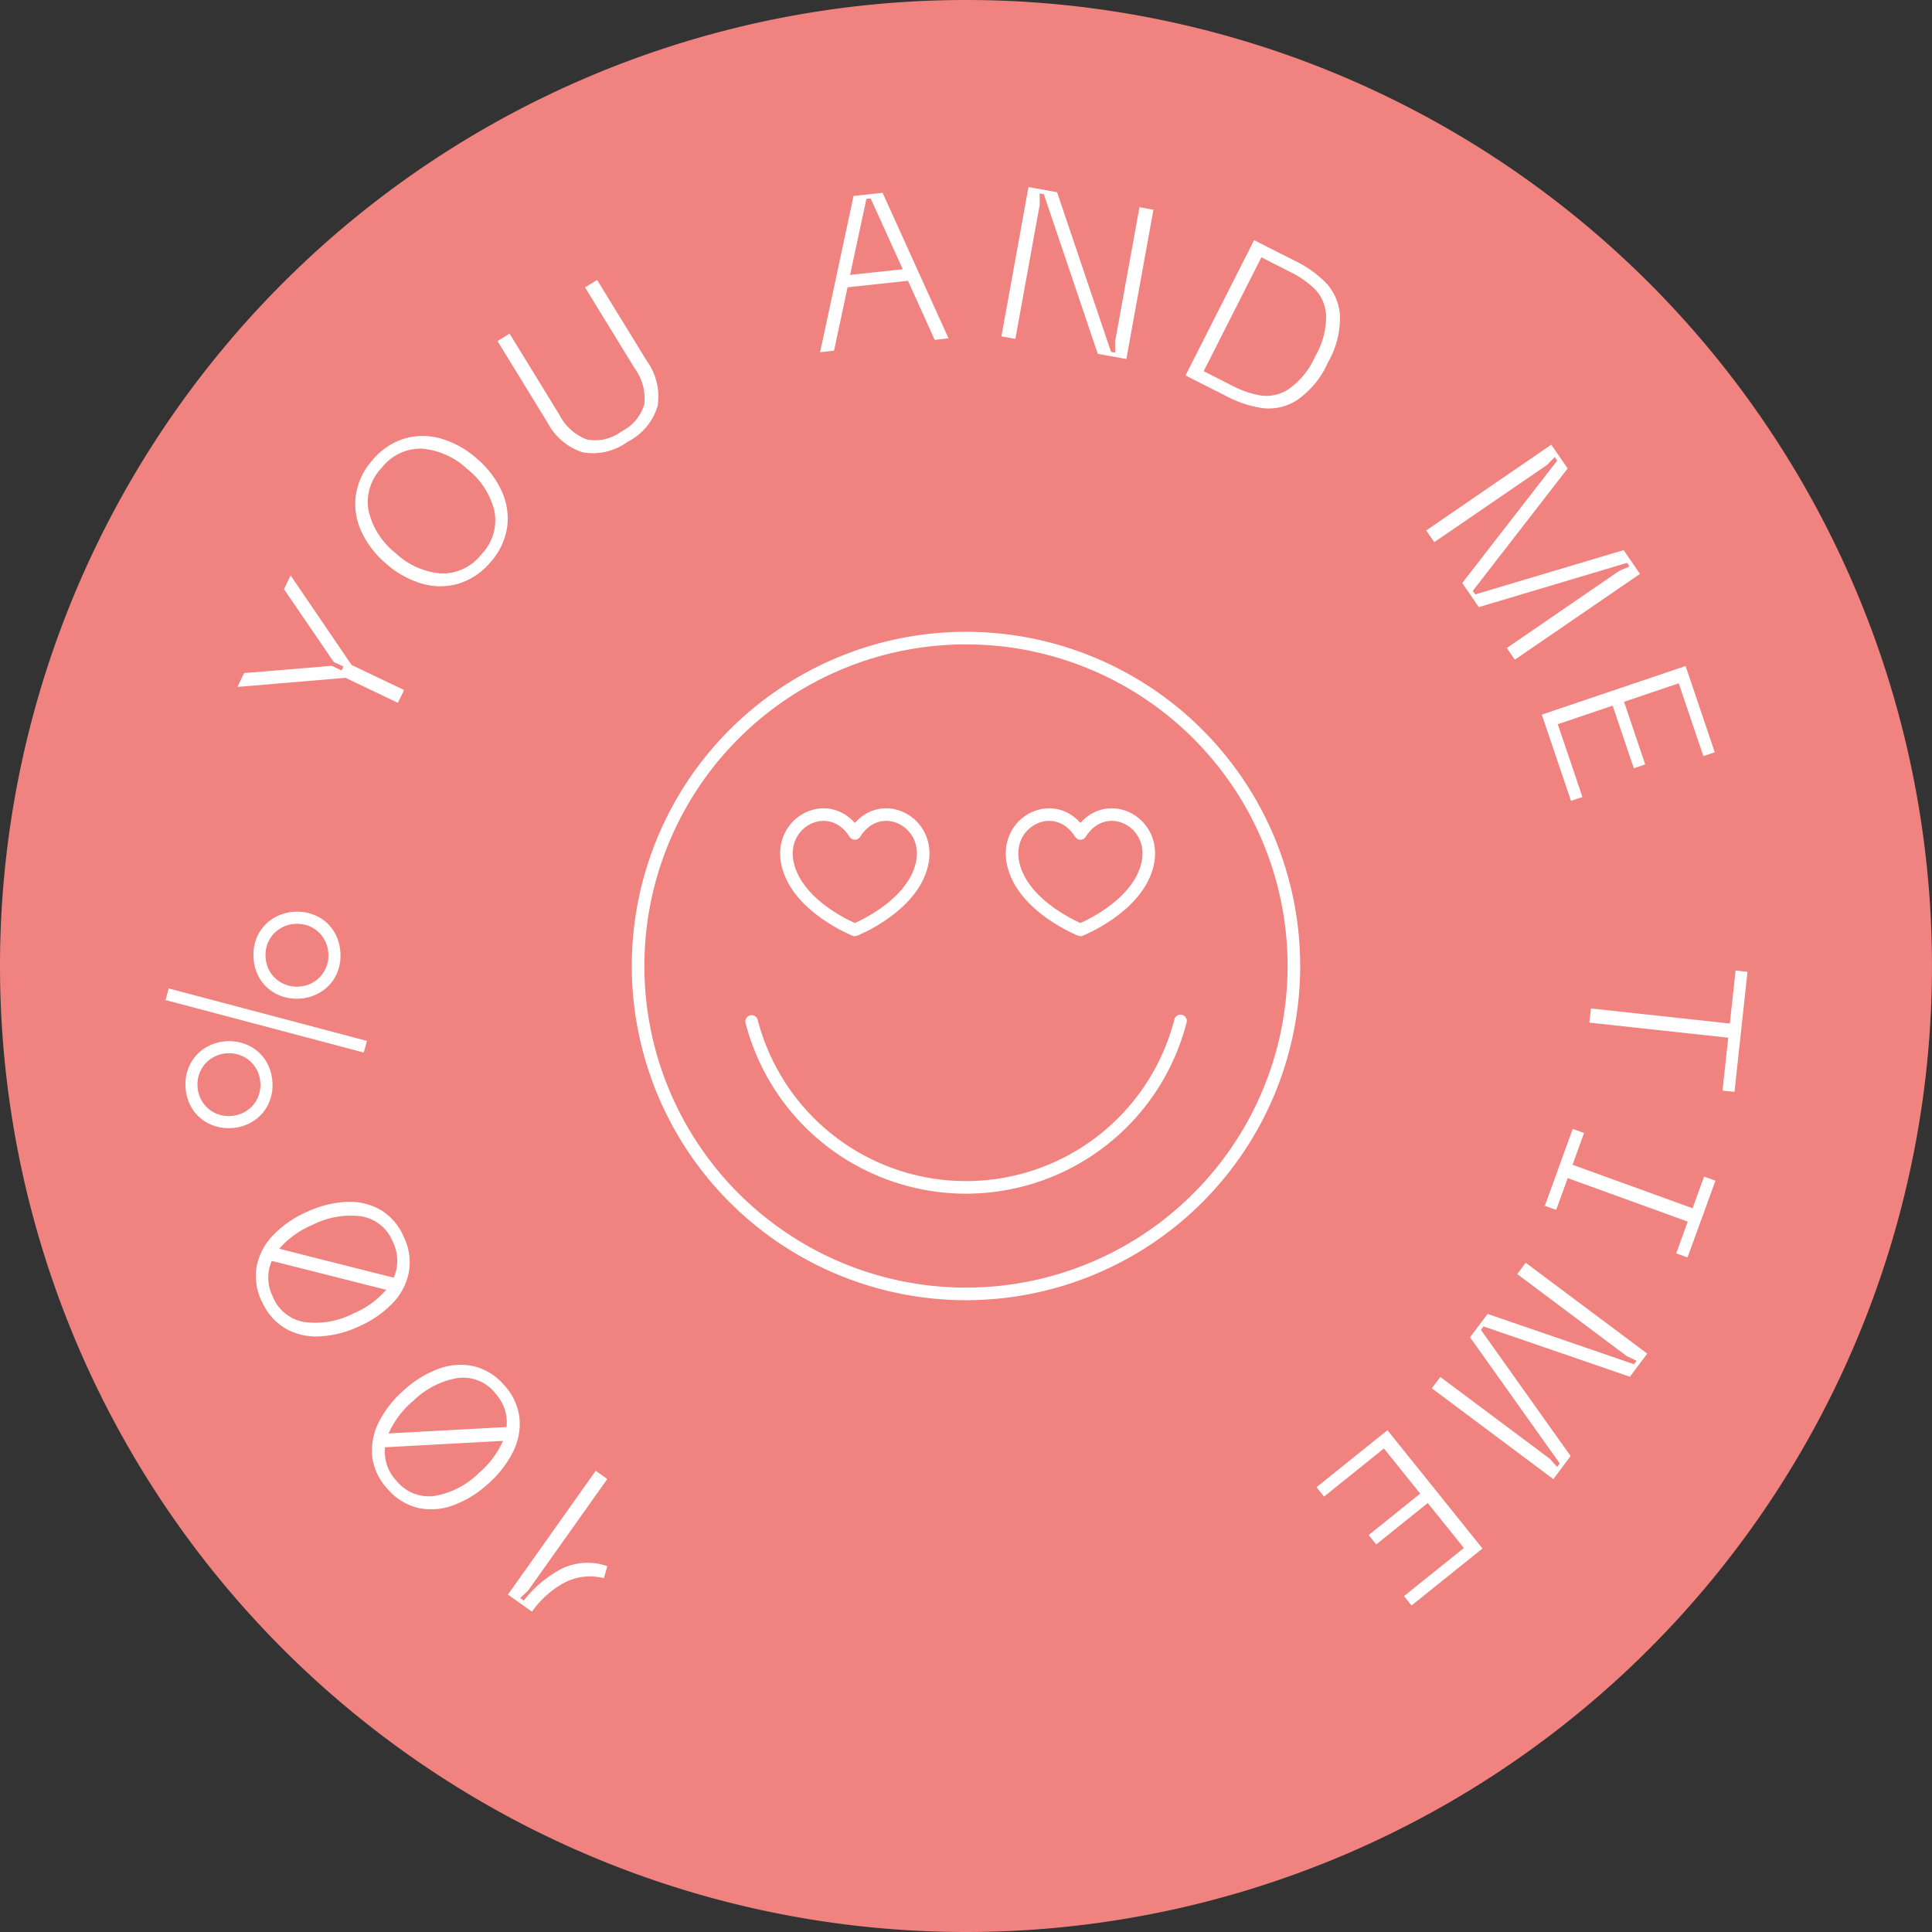<?xml version="1.0" encoding="UTF-8"?> <svg xmlns="http://www.w3.org/2000/svg" xmlns:xlink="http://www.w3.org/1999/xlink" width="153.506" height="153.506" viewBox="0 0 153.506 153.506"><rect x="0" y="0" width="153.506" height="153.506" fill="#333333" stroke="none"/><defs><clipPath id="a"><path d="M0,45.789H153.506V-107.717H0Z" transform="translate(0 107.717)" fill="none"></path></clipPath></defs><g transform="translate(-18.178 6.539)"><g transform="translate(18.178 -6.539)" clip-path="url(#a)"><g transform="translate(0)"><path d="M22.894,45.789A76.752,76.752,0,0,0,99.646-30.963a76.753,76.753,0,0,0-76.752-76.754A76.753,76.753,0,0,0-53.858-30.963,76.752,76.752,0,0,0,22.894,45.789" transform="translate(53.858 107.717)" fill="#f0827f"></path></g><g transform="translate(50.699 50.7)"><path d="M7.771,0A26.053,26.053,0,1,1-18.282,26.053,26.053,26.053,0,0,1,7.771,0ZM24.814,30.418a17.594,17.594,0,0,1-34.074.044" transform="translate(18.282)" fill="none" stroke="#fff" stroke-linecap="round" stroke-linejoin="round" stroke-width="1"></path></g><g transform="translate(62.485 64.722)"><path d="M1.621.446C3.546-2.619,7.767-.563,6.952,2.912c-.8,3.4-5.331,5.2-5.331,5.2s-4.533-1.8-5.331-5.2C-4.525-.563-.3-2.619,1.621.446Zm17.925,0c1.925-3.065,6.146-1.009,5.331,2.465-.8,3.4-5.331,5.2-5.331,5.2s-4.533-1.8-5.331-5.2C13.4-.563,17.619-2.619,19.546.446Z" transform="translate(3.813 1.05)" fill="none" stroke="#fff" stroke-linecap="round" stroke-linejoin="round" stroke-width="1"></path></g><g transform="translate(13.151 14.862)"><path d="M10.47,32.685a4.72,4.72,0,0,0-3.6.194,9.388,9.388,0,0,0-3.04,2.541l-.279-.2.634-.6,6.285-8.857-.921-.653L2.575,34.946,4.486,36.3a7.631,7.631,0,0,1,2.572-2.3,4.423,4.423,0,0,1,3.147-.356ZM-6.99,26.547a4.6,4.6,0,0,0,2.42,1.509,4.919,4.919,0,0,0,2.779-.2A8.343,8.343,0,0,0,.965,26.173a8.39,8.39,0,0,0,2.008-2.555,4.9,4.9,0,0,0,.516-2.738A4.593,4.593,0,0,0,2.27,18.3,4.56,4.56,0,0,0-.144,16.8a4.943,4.943,0,0,0-2.773.2,8.4,8.4,0,0,0-2.769,1.7,8.331,8.331,0,0,0-2,2.544,4.941,4.941,0,0,0-.523,2.73A4.561,4.561,0,0,0-6.99,26.547m.715-.637a3.342,3.342,0,0,1-.911-2.669l9.368-.51a7.219,7.219,0,0,1-1.968,2.6,6.572,6.572,0,0,1-3.489,1.778,3.289,3.289,0,0,1-3-1.2m7.829-6.97a3.367,3.367,0,0,1,.909,2.693l-9.368.509a7.215,7.215,0,0,1,1.968-2.6,6.653,6.653,0,0,1,3.5-1.8,3.264,3.264,0,0,1,3,1.191m-18.543-7.3a4.587,4.587,0,0,0,1.861,2.16,4.9,4.9,0,0,0,2.711.64,8.328,8.328,0,0,0,3.134-.789,8.371,8.371,0,0,0,2.678-1.841A4.915,4.915,0,0,0-5.3,9.352a4.6,4.6,0,0,0-.4-2.825A4.566,4.566,0,0,0-7.551,4.374a4.932,4.932,0,0,0-2.708-.631,8.369,8.369,0,0,0-3.149.8,8.333,8.333,0,0,0-2.661,1.834,4.944,4.944,0,0,0-1.312,2.451,4.564,4.564,0,0,0,.393,2.817m.872-.395a3.345,3.345,0,0,1-.074-2.82l9.095,2.3a7.216,7.216,0,0,1-2.652,1.9,6.569,6.569,0,0,1-3.861.658,3.287,3.287,0,0,1-2.508-2.036m9.549-4.324A3.365,3.365,0,0,1-6.5,9.765l-9.095-2.3a7.2,7.2,0,0,1,2.652-1.9,6.649,6.649,0,0,1,3.872-.673,3.263,3.263,0,0,1,2.5,2.029M-8.626-9.046l-15.751-4.17-.254.923L-8.88-8.123Zm-2.112-7.017a3.487,3.487,0,0,0-.567-1.766,3.24,3.24,0,0,0-1.328-1.146,3.543,3.543,0,0,0-1.759-.333,3.542,3.542,0,0,0-1.706.539,3.239,3.239,0,0,0-1.183,1.3,3.478,3.478,0,0,0-.355,1.82,3.482,3.482,0,0,0,.567,1.764,3.243,3.243,0,0,0,1.328,1.147,3.561,3.561,0,0,0,1.759.332,3.542,3.542,0,0,0,1.706-.539,3.226,3.226,0,0,0,1.183-1.294,3.478,3.478,0,0,0,.355-1.82m-.956.056a2.467,2.467,0,0,1-.265,1.31,2.407,2.407,0,0,1-.861.942,2.512,2.512,0,0,1-1.218.389,2.516,2.516,0,0,1-1.257-.242,2.413,2.413,0,0,1-.966-.834,2.479,2.479,0,0,1-.418-1.268,2.47,2.47,0,0,1,.265-1.31,2.407,2.407,0,0,1,.861-.942,2.542,2.542,0,0,1,1.218-.389,2.544,2.544,0,0,1,1.257.242,2.413,2.413,0,0,1,.966.834,2.479,2.479,0,0,1,.418,1.268M-16.14-5.773a3.491,3.491,0,0,0-.567-1.766,3.25,3.25,0,0,0-1.328-1.146,3.54,3.54,0,0,0-1.757-.332,3.556,3.556,0,0,0-1.707.537,3.249,3.249,0,0,0-1.183,1.3,3.478,3.478,0,0,0-.355,1.82A3.491,3.491,0,0,0-22.471-3.6a3.25,3.25,0,0,0,1.328,1.146,3.561,3.561,0,0,0,1.759.332,3.555,3.555,0,0,0,1.706-.537,3.239,3.239,0,0,0,1.183-1.3,3.478,3.478,0,0,0,.355-1.82m-.956.057a2.465,2.465,0,0,1-.265,1.308,2.4,2.4,0,0,1-.861.942,2.512,2.512,0,0,1-1.218.389A2.516,2.516,0,0,1-20.7-3.319a2.4,2.4,0,0,1-.966-.834,2.475,2.475,0,0,1-.418-1.268,2.473,2.473,0,0,1,.265-1.31,2.4,2.4,0,0,1,.861-.941,2.528,2.528,0,0,1,1.218-.39,2.529,2.529,0,0,1,1.257.244,2.41,2.41,0,0,1,.966.832,2.485,2.485,0,0,1,.418,1.27m6.605-33.075-.147.309-.771-.368-6.981.577-.522,1.1,8.583-.723,4.168,1.987.486-1.019-4.168-1.987-4.848-7.121-.522,1.1,3.95,5.783Zm3.363-8.2a7.455,7.455,0,0,0,2.836,1.6,5.166,5.166,0,0,0,2.923.019,5.339,5.339,0,0,0,2.549-1.7,5.306,5.306,0,0,0,1.328-2.745,5.164,5.164,0,0,0-.416-2.893A7.456,7.456,0,0,0,.121-55.3,7.428,7.428,0,0,0-2.7-56.893a5.179,5.179,0,0,0-2.923-.019,5.309,5.309,0,0,0-2.538,1.689A5.349,5.349,0,0,0-9.5-52.471a5.15,5.15,0,0,0,.41,2.9,7.4,7.4,0,0,0,1.958,2.581m.742-.851A5.972,5.972,0,0,1-8.5-51.183a3.9,3.9,0,0,1,1.057-3.41A3.874,3.874,0,0,1-4.211-56.1,6.02,6.02,0,0,1-.62-54.453a6.04,6.04,0,0,1,2.13,3.345A3.875,3.875,0,0,1,.459-47.7a3.9,3.9,0,0,1-3.236,1.511,6,6,0,0,1-3.608-1.65M5.71-58.194a4.824,4.824,0,0,0,2.782,2.376,4.667,4.667,0,0,0,3.6-.835A4.678,4.678,0,0,0,14.47-59.5a4.812,4.812,0,0,0-.847-3.554L9.662-69.508l-.962.59,3.953,6.443a4.055,4.055,0,0,1,.76,2.825,3.5,3.5,0,0,1-1.821,2.18,3.469,3.469,0,0,1-2.763.633A4.09,4.09,0,0,1,6.662-58.8L2.709-65.241l-.962.59ZM32.347-76.431l-2.311.249L27.38-63.769l1.106-.12,1.075-5.035,4.8-.516,2.122,4.69,1.1-.118Zm-.949.447,2.549,5.625-4.183.45,1.293-6.04Zm13.436.473-.016-.872.336.061,4.287,12.683,2.272.412,2.152-11.862-1.11-.2-1.94,10.684.016.872-.336-.061L46.208-76.478l-2.272-.412L41.785-65.028l1.11.2ZM65.156-71l-3.295-1.67L56.412-61.92l3.295,1.669a8.758,8.758,0,0,0,2.856.929,4.157,4.157,0,0,0,2.711-.638,7.123,7.123,0,0,0,2.455-2.993,7.066,7.066,0,0,0,.953-3.735,4.159,4.159,0,0,0-1.087-2.564A8.753,8.753,0,0,0,65.156-71m-7.3,8.74,4.584-9.045,2.289,1.159a7.74,7.74,0,0,1,1.969,1.372,3.24,3.24,0,0,1,.884,2.078,6.235,6.235,0,0,1-.855,3.238,6.272,6.272,0,0,1-2.113,2.619,3.234,3.234,0,0,1-2.2.516A7.731,7.731,0,0,1,60.14-61.1Zm27.283,7.45.609-.624.194.282L78.4-45.43l1.314,1.918L91.5-47.03l.194.282-.8.342L81.94-40.267l.637.931,9.946-6.816-1.3-1.89-11.79,3.519-.194-.282,7.536-9.725-1.3-1.891L75.54-49.605l.637.931Zm2.812,26.387L85.99-34.21l4.358-1.474,1.683,4.972.906-.306-1.682-4.974L95.6-37.459l1.957,5.783.906-.306-2.317-6.853L84.721-34.973l2.317,6.852Zm12.166,13.781-.457,4.215L88.622-11.625,88.5-10.5l11.034,1.2-.455,4.2.952.1,1.033-9.538Zm-1.6,16.7-.9-.326L96.7,4.249,87.164.794l.913-2.524-.9-.326L84.964,4.055l.9.325.915-2.524,9.535,3.453L95.4,7.834l.9.325Zm-7.05,13.937.788.375-.205.274-11.634-4L79.018,14.5l7.13,10.028-.205.274-.583-.648-8.7-6.5-.677.9,9.656,7.219,1.372-1.836-7.13-10.028.205-.274,11.634,4L93.1,15.8,83.443,8.579l-.675.9ZM67.417,27.16l4.76-3.823,2.882,3.587-4.093,3.288.6.747,4.093-3.288,2.87,3.573-4.76,3.823.6.747,5.639-4.53-7.55-9.4-5.639,4.53Z" transform="translate(24.631 76.89)" fill="#fff"></path></g></g></g></svg> 
